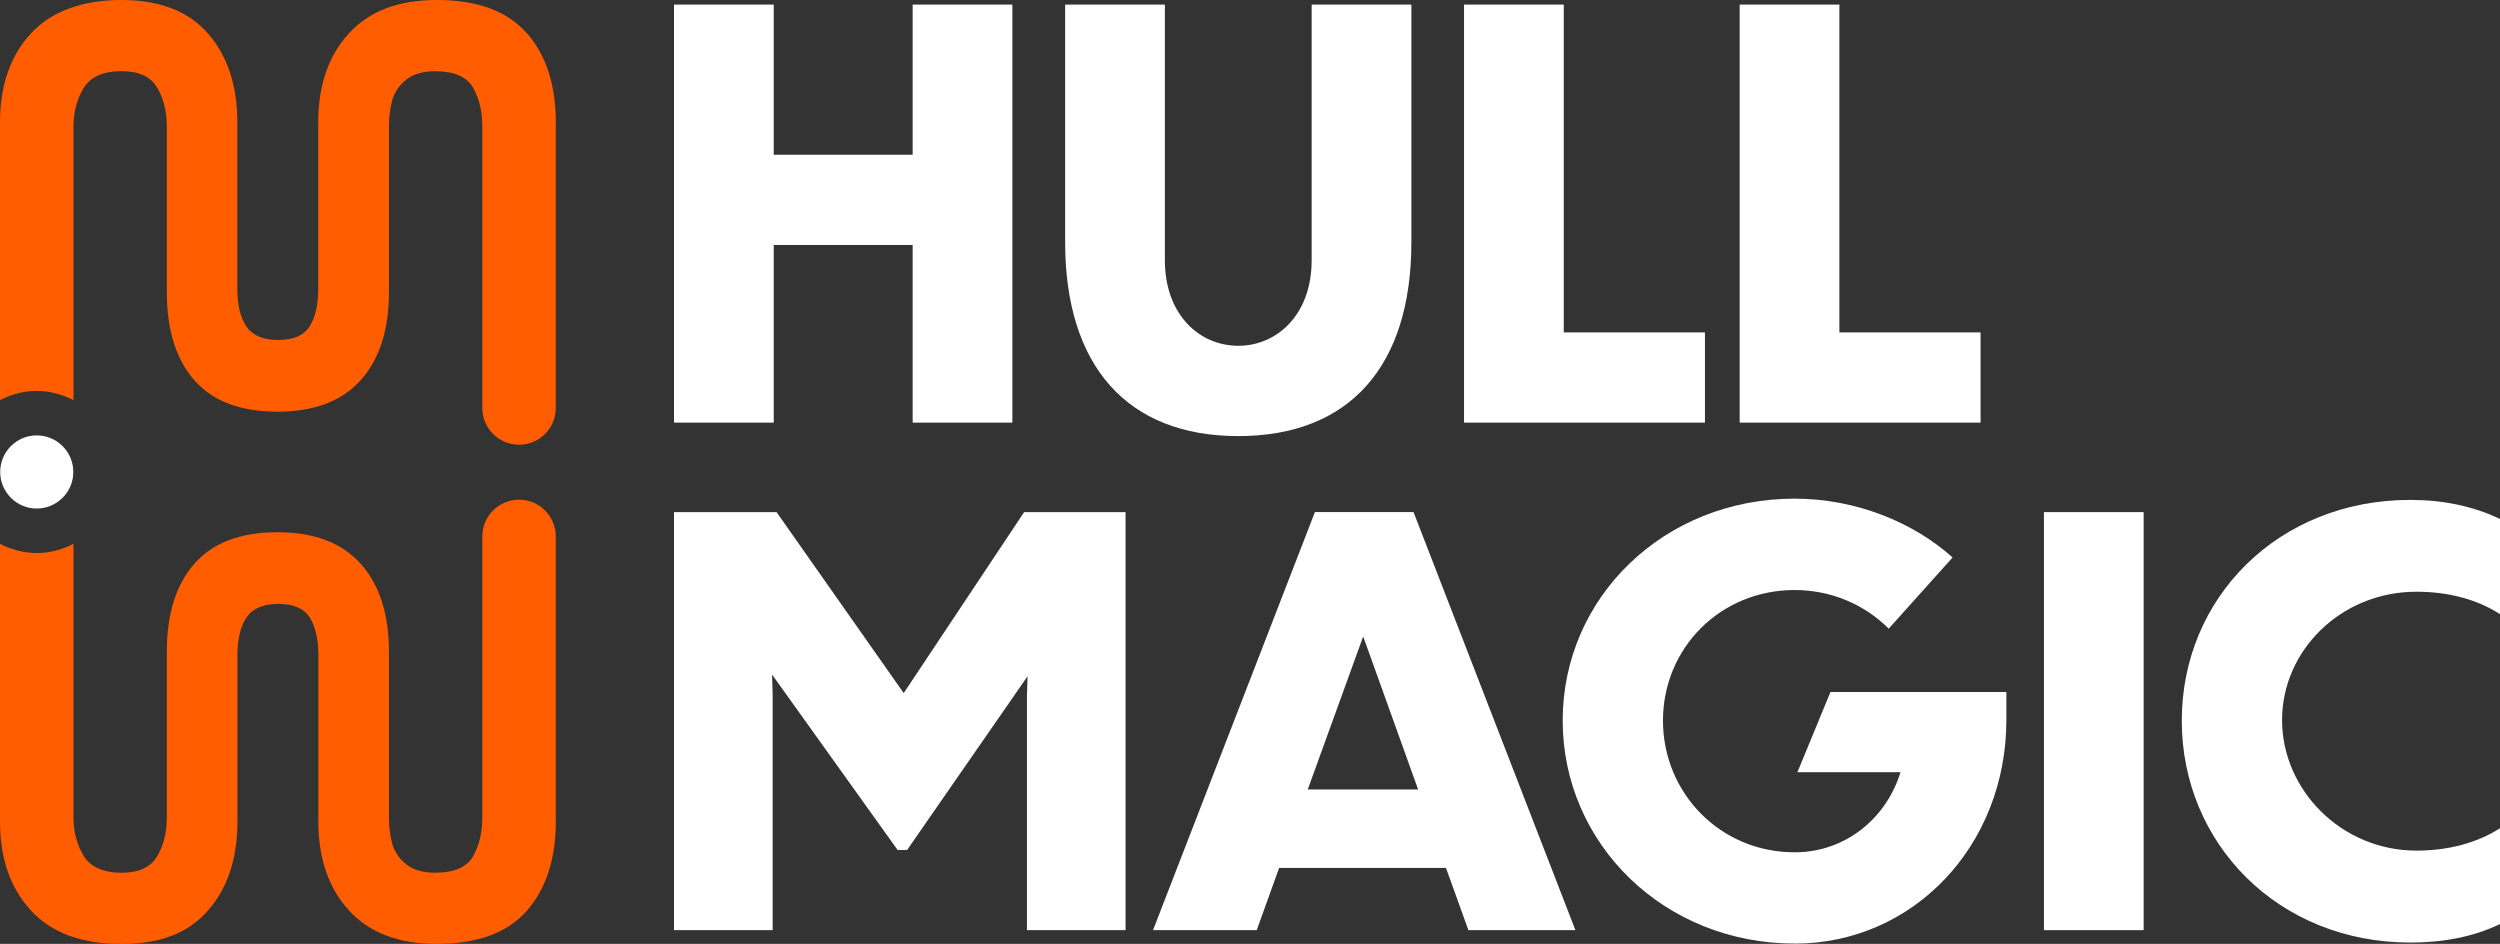 <?xml version="1.0" encoding="UTF-8"?>
<svg xmlns="http://www.w3.org/2000/svg" width="196" height="74" viewBox="0 0 196 74" fill="none">
  <rect x="0" y="0" width="196" height="74" fill="#333333" stroke="none"/>
  <g clip-path="url(#clip0_321_808)">
    <path d="M60.572 72.924H52.842V40.15H60.882L70.851 54.339L80.292 40.15H88.243V72.924H80.514V54.561L80.558 53.022L71.117 66.639H70.373L60.532 52.889L60.577 54.517V72.924H60.572Z" fill="white"></path>
    <path d="M113.375 68.045H100.284L98.528 72.92H90.399L103.09 40.145H110.82L123.511 72.92H115.121L113.365 68.045H113.375ZM111.18 61.893L106.874 49.899L102.528 61.893H111.18Z" fill="white"></path>
    <path d="M140.696 73.975C130.461 73.975 122.515 66.155 122.515 56.49C122.515 46.825 130.466 39.094 140.696 39.094C145.486 39.094 150.009 40.939 153.082 43.707L148.075 49.287C146.142 47.353 143.508 46.258 140.696 46.258C134.856 46.258 130.377 50.827 130.377 56.495C130.377 62.164 134.856 66.821 140.696 66.821C144.691 66.821 147.898 64.142 148.998 60.541H140.918L143.508 54.255H157.299V56.451C157.299 66.293 150.009 73.98 140.696 73.98V73.975Z" fill="white"></path>
    <path d="M160.244 40.15H168.062V72.924H160.244V40.15Z" fill="white"></path>
    <path d="M196 48.148C194.155 46.959 191.872 46.391 189.455 46.391C183.526 46.391 178.914 51.004 178.914 56.451C178.914 61.898 183.526 66.688 189.455 66.688C191.872 66.688 194.155 66.116 196 64.932V72.446C193.894 73.457 191.521 73.897 188.971 73.897C178.603 73.897 171.051 66.121 171.051 56.5C171.051 46.88 178.603 39.193 188.971 39.193C191.516 39.193 193.889 39.677 196 40.688V48.158V48.148Z" fill="white"></path>
    <path d="M52.842 0.36H60.66V12.132H71.552V0.36H79.37V33.134H71.552V19.207H60.66V33.134H52.842V0.36Z" fill="white"></path>
    <path d="M97.078 34.19C88.382 34.19 83.508 28.699 83.508 18.99V0.36H91.326V20.391C91.326 24.737 94.094 27.11 97.078 27.11C100.062 27.11 102.834 24.737 102.834 20.391V0.36H110.652V18.99C110.652 28.699 105.818 34.19 97.078 34.19Z" fill="white"></path>
    <path d="M122.599 0.36V26.06H133.668V33.134H114.781V0.36H122.599Z" fill="white"></path>
    <path d="M144.208 0.36V26.06H155.277V33.134H136.39V0.36H144.208Z" fill="white"></path>
    <path d="M0 42.632V64.404C0 67.29 0.804 69.614 2.412 71.37C4.02 73.127 6.383 74.005 9.51 74.005C12.637 74.005 14.783 73.127 16.317 71.37C17.851 69.614 18.616 67.29 18.616 64.404V51.369C18.616 50.087 18.852 49.1 19.331 48.399C19.804 47.699 20.638 47.348 21.831 47.348C23.025 47.348 23.839 47.704 24.288 48.419C24.732 49.134 24.959 50.116 24.959 51.364V64.399C24.959 67.285 25.753 69.609 27.346 71.365C28.939 73.122 31.238 74 34.242 74C37.423 74 39.776 73.137 41.295 71.41C42.815 69.683 43.574 67.344 43.574 64.399V42.059C43.574 40.471 42.287 39.178 40.694 39.178C39.1 39.178 37.813 40.466 37.813 42.059V42.079V64.088C37.813 65.277 37.566 66.299 37.078 67.147C36.585 67.996 35.598 68.42 34.109 68.42C33.127 68.42 32.362 68.188 31.81 67.729C31.258 67.266 30.902 66.723 30.74 66.101C30.577 65.475 30.493 64.809 30.493 64.093V51.103C30.493 48.157 29.758 45.858 28.283 44.206C26.808 42.553 24.628 41.729 21.743 41.729C18.857 41.729 16.692 42.548 15.246 44.186C13.801 45.824 13.081 48.128 13.081 51.108V64.098C13.081 65.258 12.83 66.269 12.322 67.132C11.813 67.996 10.876 68.425 9.51 68.425C8.144 68.425 7.098 67.986 6.565 67.108C6.028 66.23 5.761 65.223 5.761 64.093V42.637C4.893 43.081 3.926 43.357 2.881 43.357C1.835 43.357 0.868 43.081 0 42.637L0 42.632Z" fill="#FF5D00"></path>
    <path d="M41.285 2.59C39.766 0.863 37.418 0 34.232 0C31.228 0 28.929 0.878 27.336 2.635C25.743 4.391 24.949 6.715 24.949 9.601V22.636C24.949 23.884 24.727 24.866 24.278 25.581C23.829 26.296 23.015 26.652 21.822 26.652C20.628 26.652 19.799 26.301 19.321 25.601C18.842 24.9 18.606 23.913 18.606 22.631V9.596C18.606 6.71 17.841 4.386 16.307 2.63C14.783 0.878 12.514 0 9.505 0C6.496 0 4.015 0.878 2.412 2.635C0.804 4.391 0 6.71 0 9.596V31.368C0.868 30.924 1.84 30.648 2.881 30.648C3.921 30.648 4.893 30.924 5.761 31.368V9.912C5.761 8.782 6.028 7.775 6.565 6.897C7.103 6.019 8.084 5.58 9.51 5.58C10.935 5.58 11.813 6.014 12.322 6.873C12.825 7.736 13.081 8.747 13.081 9.907V22.897C13.081 25.872 13.801 28.181 15.246 29.819C16.692 31.457 18.852 32.276 21.743 32.276C24.633 32.276 26.808 31.452 28.283 29.799C29.758 28.146 30.493 25.848 30.493 22.902V9.912C30.493 9.196 30.577 8.53 30.74 7.904C30.902 7.277 31.258 6.734 31.81 6.276C32.362 5.817 33.127 5.585 34.109 5.585C35.598 5.585 36.585 6.009 37.078 6.858C37.571 7.706 37.813 8.728 37.813 9.917V31.926V31.985C37.813 33.574 39.1 34.866 40.694 34.866C42.287 34.866 43.574 33.578 43.574 31.985V9.596C43.574 6.651 42.815 4.312 41.295 2.585L41.285 2.59Z" fill="#FF5D00"></path>
    <path d="M2.88 39.869C4.463 39.869 5.746 38.586 5.746 37.002C5.746 35.419 4.463 34.136 2.88 34.136C1.298 34.136 0.015 35.419 0.015 37.002C0.015 38.586 1.298 39.869 2.88 39.869Z" fill="white"></path>
  </g>
  <defs>
    <clipPath id="clip0_321_808">
      <rect width="196" height="74" fill="white"></rect>
    </clipPath>
  </defs>
</svg>
